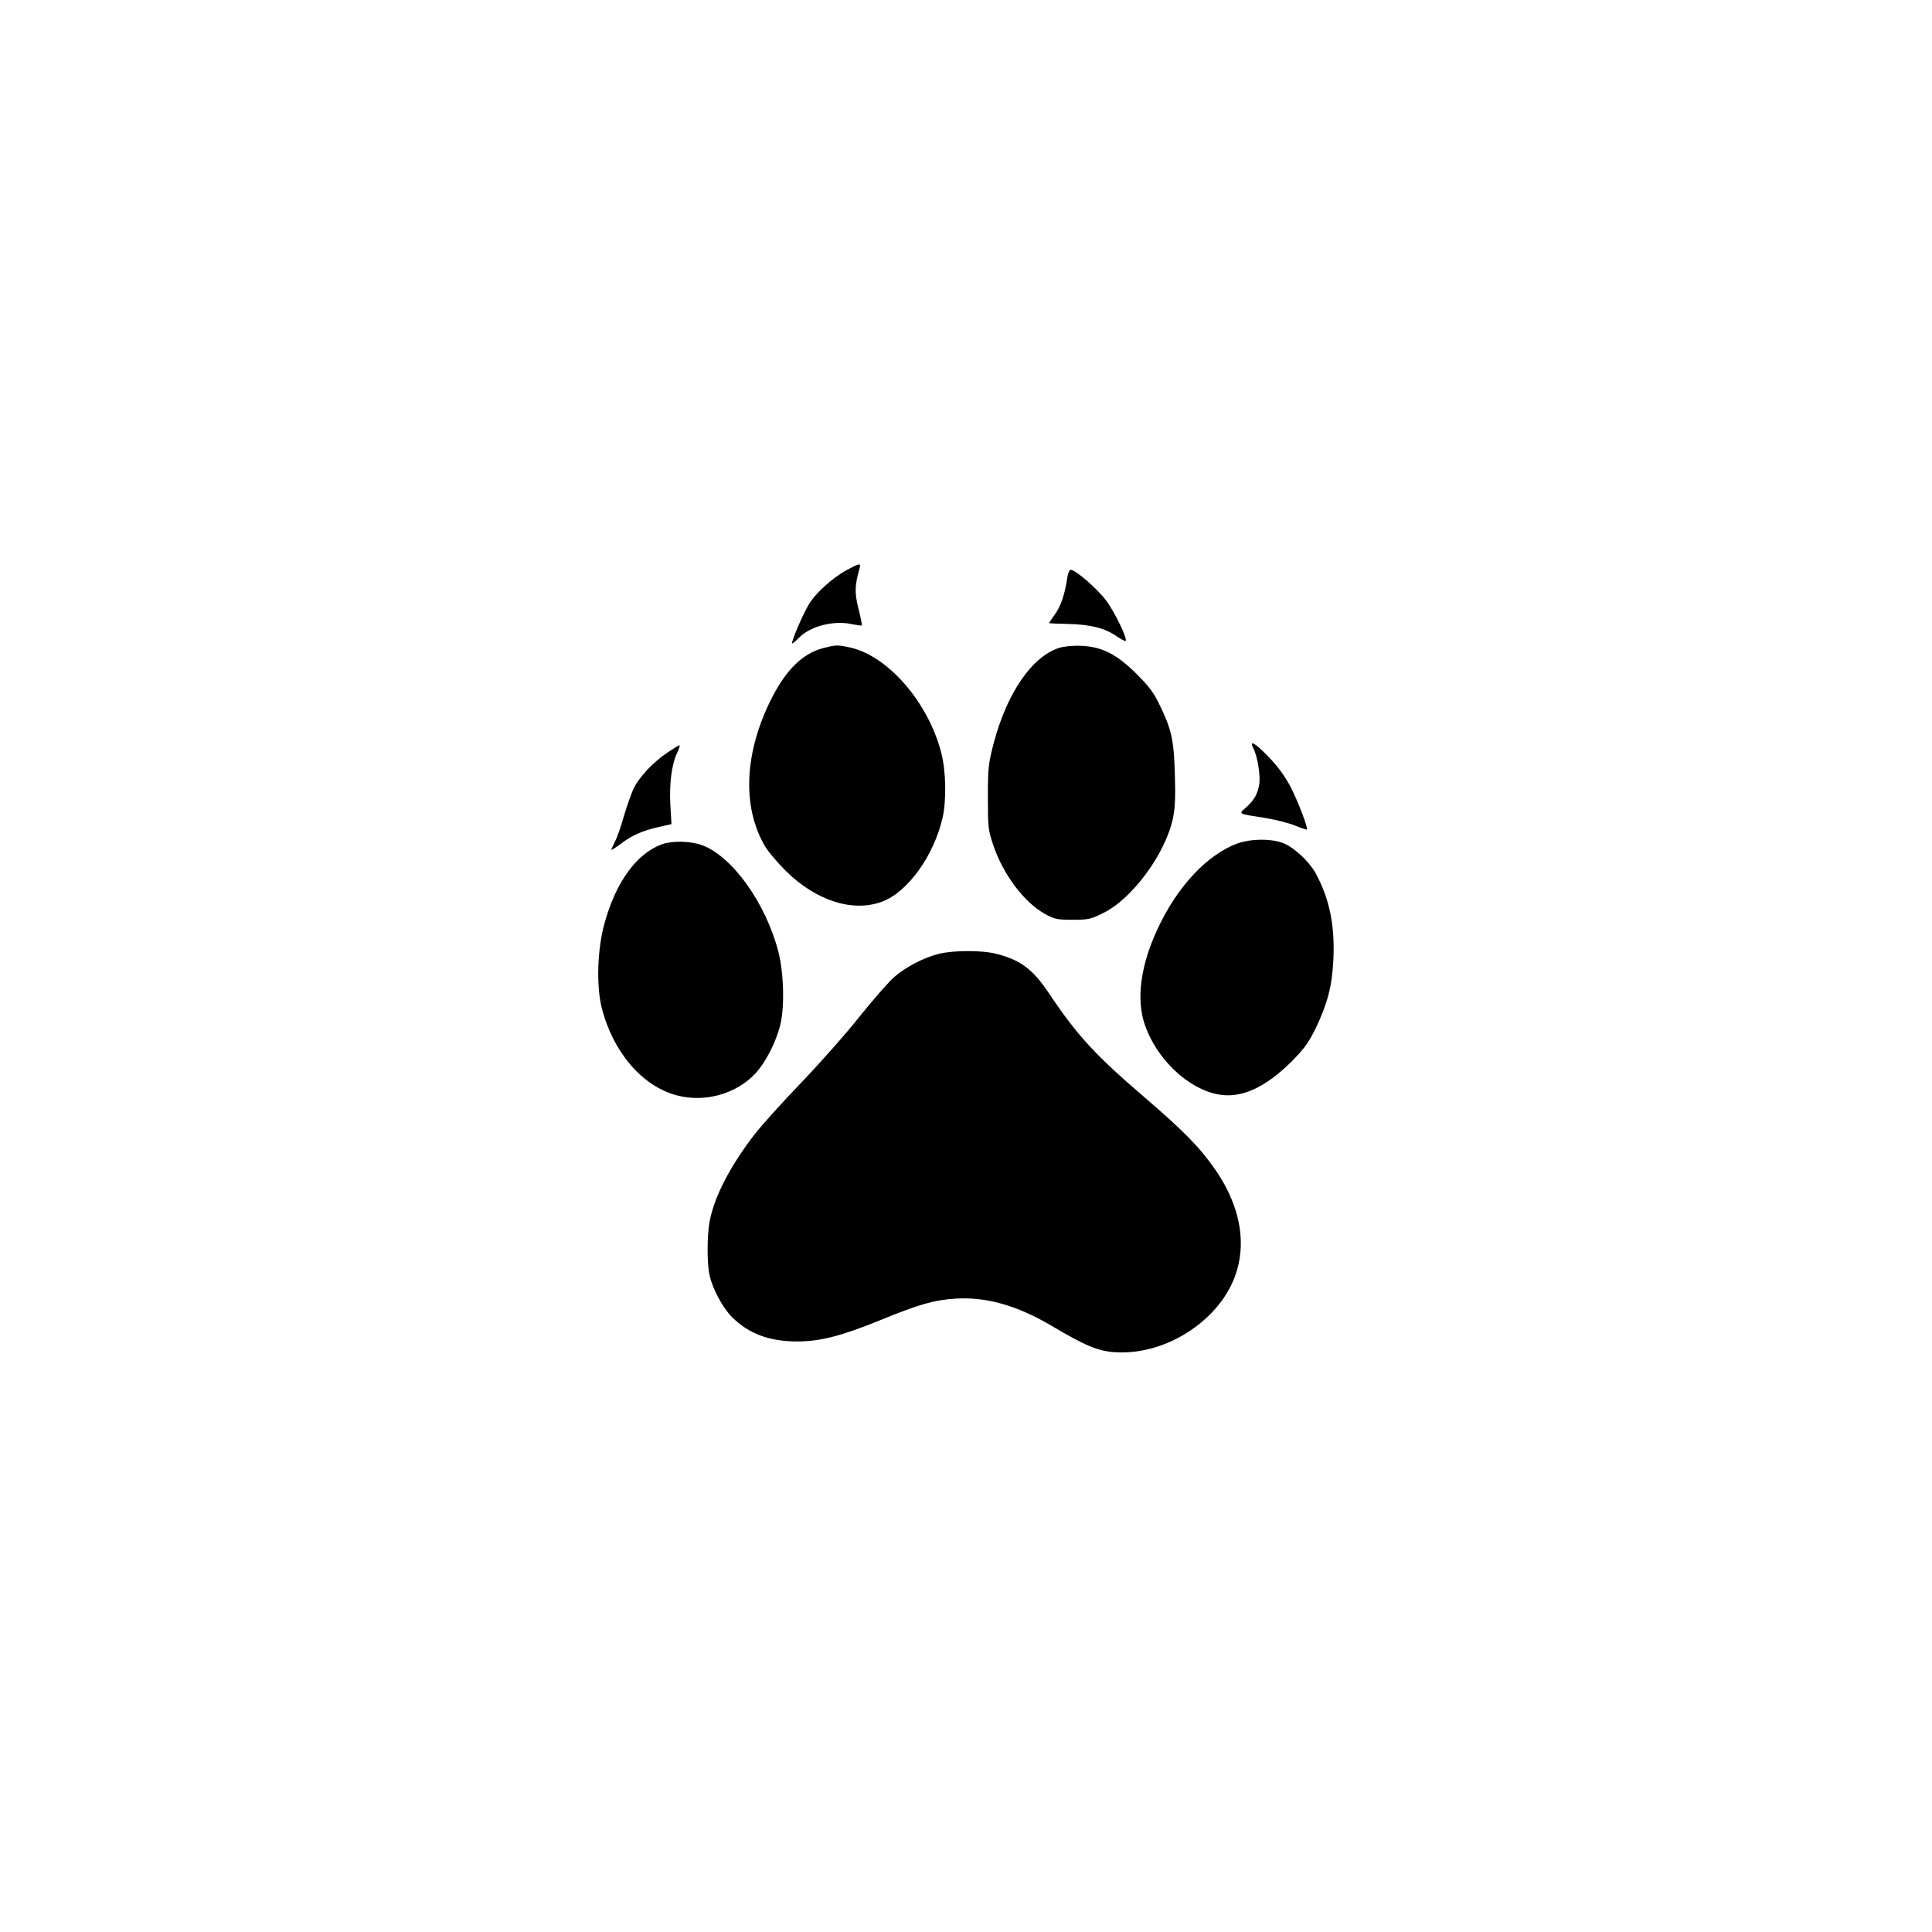 <?xml version="1.0" standalone="no"?>
<!DOCTYPE svg PUBLIC "-//W3C//DTD SVG 20010904//EN"
 "http://www.w3.org/TR/2001/REC-SVG-20010904/DTD/svg10.dtd">
<svg version="1.0" xmlns="http://www.w3.org/2000/svg"
 width="1024pt" height="1024pt" viewBox="0 0 1024 1024"
 preserveAspectRatio="xMidYMid meet">
<g transform="translate(0,1024) scale(0.1,-0.1)"
fill="#000000" stroke="none">
<path d="M4485 7217 c-73 -40 -165 -123 -199 -182 -34 -57 -96 -205 -87 -205
4 0 20 13 36 30 60 62 187 94 285 71 24 -5 46 -8 48 -6 2 2 -6 42 -18 89 -21
85 -20 122 6 214 8 29 1 28 -71 -11z"/>
<path d="M5656 7173 c-12 -82 -34 -148 -66 -191 -16 -23 -30 -43 -30 -44 0 -2
46 -4 102 -5 118 -3 194 -22 256 -65 24 -16 46 -28 48 -25 11 11 -59 156 -104
215 -46 62 -162 162 -187 162 -8 0 -15 -19 -19 -47z"/>
<path d="M4360 6804 c-104 -28 -190 -111 -265 -255 -150 -290 -165 -582 -40
-795 16 -27 65 -85 109 -129 160 -159 356 -222 511 -164 135 50 273 241 320
441 22 92 19 248 -5 344 -69 272 -285 520 -488 563 -65 14 -74 13 -142 -5z"/>
<path d="M5613 6806 c-144 -47 -275 -238 -346 -504 -28 -108 -31 -130 -31
-287 0 -159 2 -175 27 -250 53 -160 165 -308 277 -370 50 -27 64 -30 145 -30
82 0 96 3 159 34 157 76 332 314 373 504 11 54 14 112 10 232 -5 182 -17 237
-79 365 -32 68 -57 101 -122 166 -106 106 -184 146 -294 151 -47 2 -93 -3
-119 -11z"/>
<path d="M6644 6272 c21 -41 38 -146 30 -190 -9 -53 -28 -84 -69 -121 -42 -36
-45 -34 93 -55 56 -9 130 -27 164 -41 34 -14 63 -23 65 -22 7 8 -48 152 -88
229 -29 54 -67 107 -114 155 -74 77 -107 95 -81 45z"/>
<path d="M3540 6253 c-78 -52 -154 -133 -183 -195 -13 -29 -36 -95 -51 -146
-14 -51 -35 -110 -46 -132 -11 -22 -20 -42 -20 -45 0 -2 21 11 48 31 58 45
116 71 204 91 l67 15 -6 102 c-6 113 7 217 37 278 10 21 15 38 11 38 -3 0 -31
-17 -61 -37z"/>
<path d="M6560 5770 c-160 -58 -319 -227 -424 -452 -91 -195 -115 -374 -68
-510 63 -183 231 -341 391 -369 121 -22 248 37 388 176 67 68 89 99 127 176
62 130 86 221 93 360 9 183 -20 325 -94 461 -36 65 -120 142 -179 162 -65 22
-166 20 -234 -4z"/>
<path d="M3508 5765 c-134 -49 -244 -200 -304 -419 -38 -135 -44 -330 -15
-446 58 -233 213 -416 396 -465 150 -41 320 7 421 118 53 58 106 162 129 252
24 95 20 272 -9 389 -66 257 -243 506 -404 566 -62 23 -158 25 -214 5z"/>
<path d="M4978 5185 c-81 -20 -177 -70 -238 -123 -29 -25 -112 -120 -185 -211
-72 -91 -212 -249 -310 -351 -98 -102 -209 -225 -246 -273 -129 -167 -214
-331 -238 -462 -14 -74 -14 -226 0 -285 17 -74 69 -171 119 -221 88 -88 198
-129 346 -129 120 0 234 29 440 113 202 83 285 107 399 114 161 10 323 -35
505 -142 186 -110 250 -136 339 -142 178 -12 371 65 508 204 203 206 213 488
26 761 -82 119 -166 205 -378 387 -262 225 -355 326 -505 550 -86 128 -150
176 -277 209 -74 20 -226 20 -305 1z"/>
</g>
</svg>
